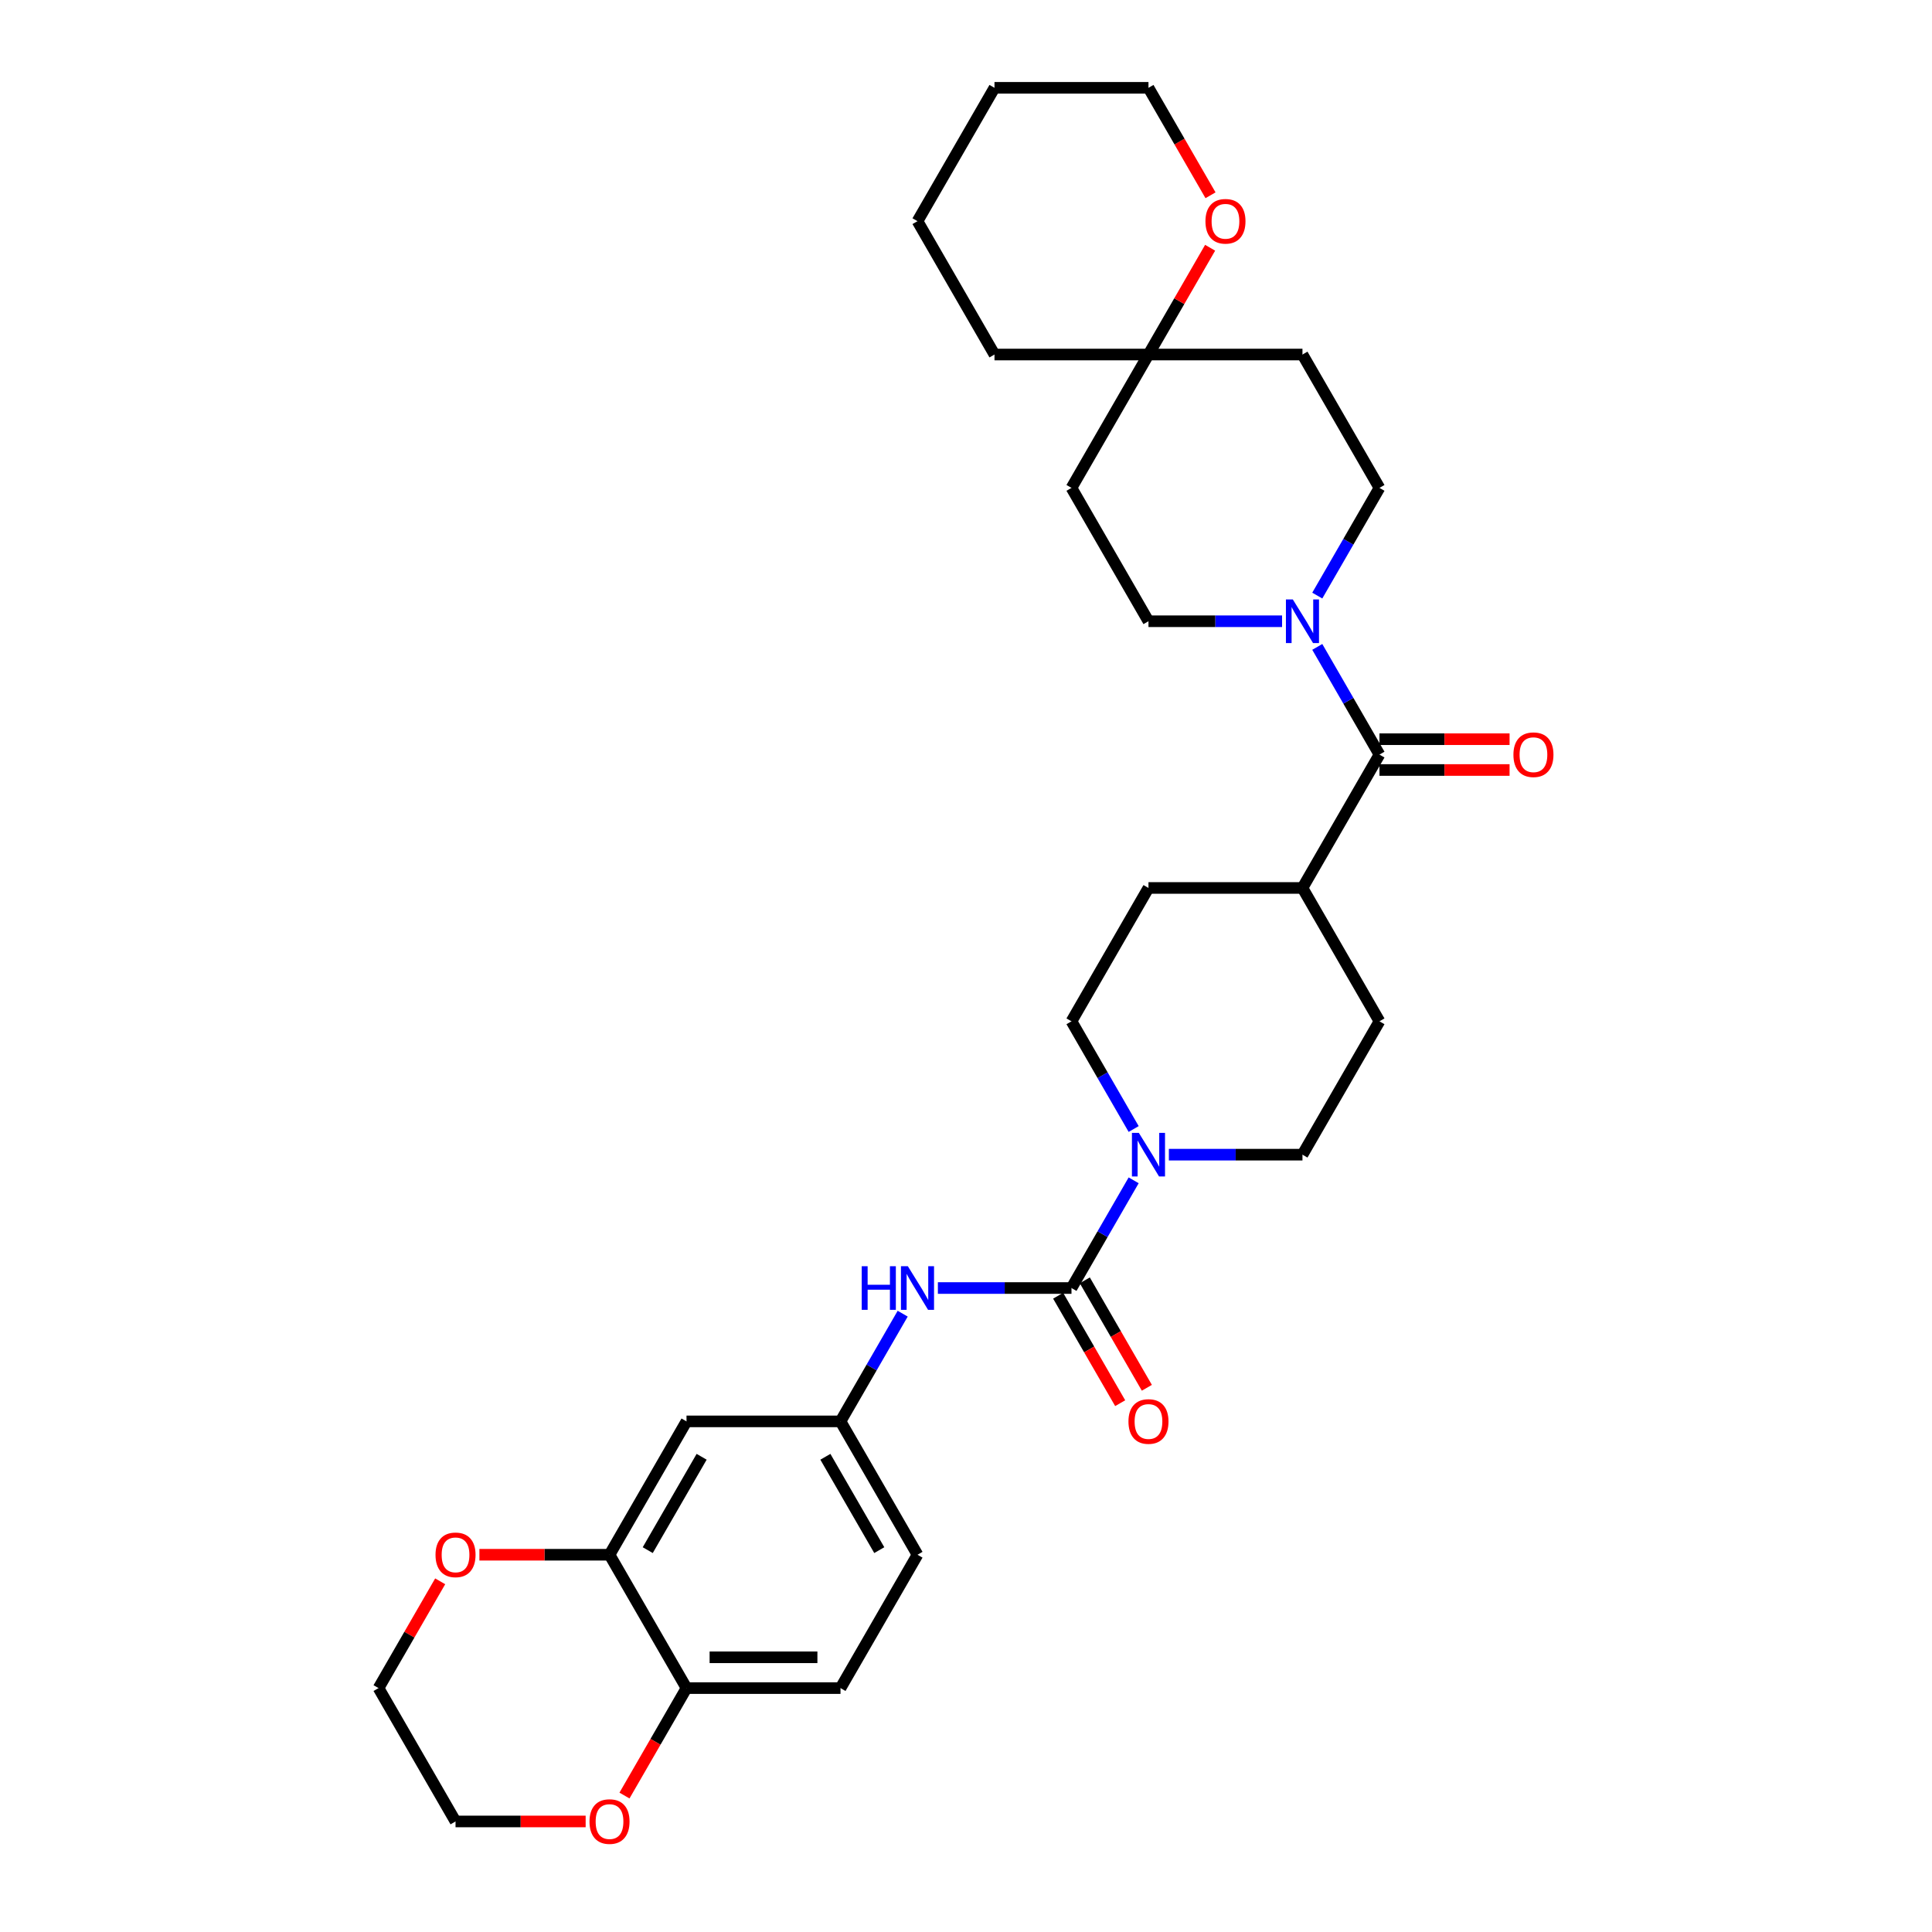 <?xml version='1.0' encoding='iso-8859-1'?>
<svg version='1.1' baseProfile='full'
              xmlns='http://www.w3.org/2000/svg'
                      xmlns:rdkit='http://www.rdkit.org/xml'
                      xmlns:xlink='http://www.w3.org/1999/xlink'
                  xml:space='preserve'
width='1000px' height='1000px' viewBox='0 0 1000 1000'>
<!-- END OF HEADER -->
<rect style='opacity:1.0;fill:#FFFFFF;stroke:none' width='1000' height='1000' x='0' y='0'> </rect>
<path class='bond-0' d='M 554.597,666.681 L 570.689,638.807' style='fill:none;fill-rule:evenodd;stroke:#000000;stroke-width:6px;stroke-linecap:butt;stroke-linejoin:miter;stroke-opacity:1' />
<path class='bond-0' d='M 570.689,638.807 L 586.782,610.934' style='fill:none;fill-rule:evenodd;stroke:#0000FF;stroke-width:6px;stroke-linecap:butt;stroke-linejoin:miter;stroke-opacity:1' />
<path class='bond-3' d='M 554.597,666.681 L 520.021,666.681' style='fill:none;fill-rule:evenodd;stroke:#000000;stroke-width:6px;stroke-linecap:butt;stroke-linejoin:miter;stroke-opacity:1' />
<path class='bond-3' d='M 520.021,666.681 L 485.446,666.681' style='fill:none;fill-rule:evenodd;stroke:#0000FF;stroke-width:6px;stroke-linecap:butt;stroke-linejoin:miter;stroke-opacity:1' />
<path class='bond-10' d='M 547.694,670.666 L 563.75,698.475' style='fill:none;fill-rule:evenodd;stroke:#000000;stroke-width:6px;stroke-linecap:butt;stroke-linejoin:miter;stroke-opacity:1' />
<path class='bond-10' d='M 563.75,698.475 L 579.806,726.285' style='fill:none;fill-rule:evenodd;stroke:#FF0000;stroke-width:6px;stroke-linecap:butt;stroke-linejoin:miter;stroke-opacity:1' />
<path class='bond-10' d='M 561.499,662.696 L 577.555,690.505' style='fill:none;fill-rule:evenodd;stroke:#000000;stroke-width:6px;stroke-linecap:butt;stroke-linejoin:miter;stroke-opacity:1' />
<path class='bond-10' d='M 577.555,690.505 L 593.611,718.315' style='fill:none;fill-rule:evenodd;stroke:#FF0000;stroke-width:6px;stroke-linecap:butt;stroke-linejoin:miter;stroke-opacity:1' />
<path class='bond-13' d='M 605.001,597.656 L 639.577,597.656' style='fill:none;fill-rule:evenodd;stroke:#0000FF;stroke-width:6px;stroke-linecap:butt;stroke-linejoin:miter;stroke-opacity:1' />
<path class='bond-13' d='M 639.577,597.656 L 674.152,597.656' style='fill:none;fill-rule:evenodd;stroke:#000000;stroke-width:6px;stroke-linecap:butt;stroke-linejoin:miter;stroke-opacity:1' />
<path class='bond-14' d='M 586.782,584.377 L 570.689,556.504' style='fill:none;fill-rule:evenodd;stroke:#0000FF;stroke-width:6px;stroke-linecap:butt;stroke-linejoin:miter;stroke-opacity:1' />
<path class='bond-14' d='M 570.689,556.504 L 554.597,528.63' style='fill:none;fill-rule:evenodd;stroke:#000000;stroke-width:6px;stroke-linecap:butt;stroke-linejoin:miter;stroke-opacity:1' />
<path class='bond-1' d='M 714.004,390.58 L 674.152,459.605' style='fill:none;fill-rule:evenodd;stroke:#000000;stroke-width:6px;stroke-linecap:butt;stroke-linejoin:miter;stroke-opacity:1' />
<path class='bond-2' d='M 714.004,390.58 L 697.911,362.707' style='fill:none;fill-rule:evenodd;stroke:#000000;stroke-width:6px;stroke-linecap:butt;stroke-linejoin:miter;stroke-opacity:1' />
<path class='bond-2' d='M 697.911,362.707 L 681.818,334.834' style='fill:none;fill-rule:evenodd;stroke:#0000FF;stroke-width:6px;stroke-linecap:butt;stroke-linejoin:miter;stroke-opacity:1' />
<path class='bond-15' d='M 714.004,398.551 L 747.678,398.551' style='fill:none;fill-rule:evenodd;stroke:#000000;stroke-width:6px;stroke-linecap:butt;stroke-linejoin:miter;stroke-opacity:1' />
<path class='bond-15' d='M 747.678,398.551 L 781.353,398.551' style='fill:none;fill-rule:evenodd;stroke:#FF0000;stroke-width:6px;stroke-linecap:butt;stroke-linejoin:miter;stroke-opacity:1' />
<path class='bond-15' d='M 714.004,382.61 L 747.678,382.61' style='fill:none;fill-rule:evenodd;stroke:#000000;stroke-width:6px;stroke-linecap:butt;stroke-linejoin:miter;stroke-opacity:1' />
<path class='bond-15' d='M 747.678,382.61 L 781.353,382.61' style='fill:none;fill-rule:evenodd;stroke:#FF0000;stroke-width:6px;stroke-linecap:butt;stroke-linejoin:miter;stroke-opacity:1' />
<path class='bond-11' d='M 681.818,308.276 L 697.911,280.403' style='fill:none;fill-rule:evenodd;stroke:#0000FF;stroke-width:6px;stroke-linecap:butt;stroke-linejoin:miter;stroke-opacity:1' />
<path class='bond-11' d='M 697.911,280.403 L 714.004,252.53' style='fill:none;fill-rule:evenodd;stroke:#000000;stroke-width:6px;stroke-linecap:butt;stroke-linejoin:miter;stroke-opacity:1' />
<path class='bond-12' d='M 663.599,321.555 L 629.024,321.555' style='fill:none;fill-rule:evenodd;stroke:#0000FF;stroke-width:6px;stroke-linecap:butt;stroke-linejoin:miter;stroke-opacity:1' />
<path class='bond-12' d='M 629.024,321.555 L 594.448,321.555' style='fill:none;fill-rule:evenodd;stroke:#000000;stroke-width:6px;stroke-linecap:butt;stroke-linejoin:miter;stroke-opacity:1' />
<path class='bond-8' d='M 467.227,679.959 L 451.134,707.833' style='fill:none;fill-rule:evenodd;stroke:#0000FF;stroke-width:6px;stroke-linecap:butt;stroke-linejoin:miter;stroke-opacity:1' />
<path class='bond-8' d='M 451.134,707.833 L 435.042,735.706' style='fill:none;fill-rule:evenodd;stroke:#000000;stroke-width:6px;stroke-linecap:butt;stroke-linejoin:miter;stroke-opacity:1' />
<path class='bond-4' d='M 315.487,804.731 L 355.338,735.706' style='fill:none;fill-rule:evenodd;stroke:#000000;stroke-width:6px;stroke-linecap:butt;stroke-linejoin:miter;stroke-opacity:1' />
<path class='bond-4' d='M 335.27,802.348 L 363.166,754.03' style='fill:none;fill-rule:evenodd;stroke:#000000;stroke-width:6px;stroke-linecap:butt;stroke-linejoin:miter;stroke-opacity:1' />
<path class='bond-16' d='M 315.487,804.731 L 281.812,804.731' style='fill:none;fill-rule:evenodd;stroke:#000000;stroke-width:6px;stroke-linecap:butt;stroke-linejoin:miter;stroke-opacity:1' />
<path class='bond-16' d='M 281.812,804.731 L 248.137,804.731' style='fill:none;fill-rule:evenodd;stroke:#FF0000;stroke-width:6px;stroke-linecap:butt;stroke-linejoin:miter;stroke-opacity:1' />
<path class='bond-32' d='M 315.487,804.731 L 355.338,873.756' style='fill:none;fill-rule:evenodd;stroke:#000000;stroke-width:6px;stroke-linecap:butt;stroke-linejoin:miter;stroke-opacity:1' />
<path class='bond-5' d='M 355.338,735.706 L 435.042,735.706' style='fill:none;fill-rule:evenodd;stroke:#000000;stroke-width:6px;stroke-linecap:butt;stroke-linejoin:miter;stroke-opacity:1' />
<path class='bond-6' d='M 594.448,183.505 L 554.597,252.53' style='fill:none;fill-rule:evenodd;stroke:#000000;stroke-width:6px;stroke-linecap:butt;stroke-linejoin:miter;stroke-opacity:1' />
<path class='bond-17' d='M 594.448,183.505 L 610.403,155.871' style='fill:none;fill-rule:evenodd;stroke:#000000;stroke-width:6px;stroke-linecap:butt;stroke-linejoin:miter;stroke-opacity:1' />
<path class='bond-17' d='M 610.403,155.871 L 626.358,128.236' style='fill:none;fill-rule:evenodd;stroke:#FF0000;stroke-width:6px;stroke-linecap:butt;stroke-linejoin:miter;stroke-opacity:1' />
<path class='bond-26' d='M 594.448,183.505 L 514.745,183.505' style='fill:none;fill-rule:evenodd;stroke:#000000;stroke-width:6px;stroke-linecap:butt;stroke-linejoin:miter;stroke-opacity:1' />
<path class='bond-34' d='M 594.448,183.505 L 674.152,183.505' style='fill:none;fill-rule:evenodd;stroke:#000000;stroke-width:6px;stroke-linecap:butt;stroke-linejoin:miter;stroke-opacity:1' />
<path class='bond-7' d='M 355.338,873.756 L 435.042,873.756' style='fill:none;fill-rule:evenodd;stroke:#000000;stroke-width:6px;stroke-linecap:butt;stroke-linejoin:miter;stroke-opacity:1' />
<path class='bond-7' d='M 367.294,857.815 L 423.086,857.815' style='fill:none;fill-rule:evenodd;stroke:#000000;stroke-width:6px;stroke-linecap:butt;stroke-linejoin:miter;stroke-opacity:1' />
<path class='bond-18' d='M 355.338,873.756 L 339.283,901.566' style='fill:none;fill-rule:evenodd;stroke:#000000;stroke-width:6px;stroke-linecap:butt;stroke-linejoin:miter;stroke-opacity:1' />
<path class='bond-18' d='M 339.283,901.566 L 323.227,929.375' style='fill:none;fill-rule:evenodd;stroke:#FF0000;stroke-width:6px;stroke-linecap:butt;stroke-linejoin:miter;stroke-opacity:1' />
<path class='bond-24' d='M 435.042,735.706 L 474.893,804.731' style='fill:none;fill-rule:evenodd;stroke:#000000;stroke-width:6px;stroke-linecap:butt;stroke-linejoin:miter;stroke-opacity:1' />
<path class='bond-24' d='M 427.214,754.03 L 455.111,802.348' style='fill:none;fill-rule:evenodd;stroke:#000000;stroke-width:6px;stroke-linecap:butt;stroke-linejoin:miter;stroke-opacity:1' />
<path class='bond-9' d='M 674.152,459.605 L 594.448,459.605' style='fill:none;fill-rule:evenodd;stroke:#000000;stroke-width:6px;stroke-linecap:butt;stroke-linejoin:miter;stroke-opacity:1' />
<path class='bond-31' d='M 674.152,459.605 L 714.004,528.63' style='fill:none;fill-rule:evenodd;stroke:#000000;stroke-width:6px;stroke-linecap:butt;stroke-linejoin:miter;stroke-opacity:1' />
<path class='bond-19' d='M 714.004,252.53 L 674.152,183.505' style='fill:none;fill-rule:evenodd;stroke:#000000;stroke-width:6px;stroke-linecap:butt;stroke-linejoin:miter;stroke-opacity:1' />
<path class='bond-20' d='M 594.448,321.555 L 554.597,252.53' style='fill:none;fill-rule:evenodd;stroke:#000000;stroke-width:6px;stroke-linecap:butt;stroke-linejoin:miter;stroke-opacity:1' />
<path class='bond-21' d='M 674.152,597.656 L 714.004,528.63' style='fill:none;fill-rule:evenodd;stroke:#000000;stroke-width:6px;stroke-linecap:butt;stroke-linejoin:miter;stroke-opacity:1' />
<path class='bond-22' d='M 554.597,528.63 L 594.448,459.605' style='fill:none;fill-rule:evenodd;stroke:#000000;stroke-width:6px;stroke-linecap:butt;stroke-linejoin:miter;stroke-opacity:1' />
<path class='bond-25' d='M 227.841,818.488 L 211.886,846.122' style='fill:none;fill-rule:evenodd;stroke:#FF0000;stroke-width:6px;stroke-linecap:butt;stroke-linejoin:miter;stroke-opacity:1' />
<path class='bond-25' d='M 211.886,846.122 L 195.932,873.756' style='fill:none;fill-rule:evenodd;stroke:#000000;stroke-width:6px;stroke-linecap:butt;stroke-linejoin:miter;stroke-opacity:1' />
<path class='bond-28' d='M 626.56,101.074 L 610.504,73.264' style='fill:none;fill-rule:evenodd;stroke:#FF0000;stroke-width:6px;stroke-linecap:butt;stroke-linejoin:miter;stroke-opacity:1' />
<path class='bond-28' d='M 610.504,73.264 L 594.448,45.455' style='fill:none;fill-rule:evenodd;stroke:#000000;stroke-width:6px;stroke-linecap:butt;stroke-linejoin:miter;stroke-opacity:1' />
<path class='bond-27' d='M 303.133,942.781 L 269.458,942.781' style='fill:none;fill-rule:evenodd;stroke:#FF0000;stroke-width:6px;stroke-linecap:butt;stroke-linejoin:miter;stroke-opacity:1' />
<path class='bond-27' d='M 269.458,942.781 L 235.783,942.781' style='fill:none;fill-rule:evenodd;stroke:#000000;stroke-width:6px;stroke-linecap:butt;stroke-linejoin:miter;stroke-opacity:1' />
<path class='bond-23' d='M 435.042,873.756 L 474.893,804.731' style='fill:none;fill-rule:evenodd;stroke:#000000;stroke-width:6px;stroke-linecap:butt;stroke-linejoin:miter;stroke-opacity:1' />
<path class='bond-33' d='M 195.932,873.756 L 235.783,942.781' style='fill:none;fill-rule:evenodd;stroke:#000000;stroke-width:6px;stroke-linecap:butt;stroke-linejoin:miter;stroke-opacity:1' />
<path class='bond-30' d='M 514.745,183.505 L 474.893,114.48' style='fill:none;fill-rule:evenodd;stroke:#000000;stroke-width:6px;stroke-linecap:butt;stroke-linejoin:miter;stroke-opacity:1' />
<path class='bond-35' d='M 594.448,45.455 L 514.745,45.455' style='fill:none;fill-rule:evenodd;stroke:#000000;stroke-width:6px;stroke-linecap:butt;stroke-linejoin:miter;stroke-opacity:1' />
<path class='bond-29' d='M 514.745,45.455 L 474.893,114.48' style='fill:none;fill-rule:evenodd;stroke:#000000;stroke-width:6px;stroke-linecap:butt;stroke-linejoin:miter;stroke-opacity:1' />
<path  class='atom-1' d='M 589.459 586.37
L 596.856 598.325
Q 597.589 599.505, 598.768 601.641
Q 599.948 603.777, 600.012 603.904
L 600.012 586.37
L 603.009 586.37
L 603.009 608.942
L 599.916 608.942
L 591.978 595.87
Q 591.053 594.34, 590.065 592.586
Q 589.108 590.833, 588.821 590.291
L 588.821 608.942
L 585.888 608.942
L 585.888 586.37
L 589.459 586.37
' fill='#0000FF'/>
<path  class='atom-3' d='M 669.162 310.269
L 676.559 322.225
Q 677.292 323.404, 678.472 325.54
Q 679.651 327.676, 679.715 327.804
L 679.715 310.269
L 682.712 310.269
L 682.712 332.841
L 679.619 332.841
L 671.681 319.77
Q 670.756 318.239, 669.768 316.486
Q 668.812 314.732, 668.525 314.19
L 668.525 332.841
L 665.592 332.841
L 665.592 310.269
L 669.162 310.269
' fill='#0000FF'/>
<path  class='atom-4' d='M 446.025 655.395
L 449.085 655.395
L 449.085 664.991
L 460.627 664.991
L 460.627 655.395
L 463.687 655.395
L 463.687 677.967
L 460.627 677.967
L 460.627 667.542
L 449.085 667.542
L 449.085 677.967
L 446.025 677.967
L 446.025 655.395
' fill='#0000FF'/>
<path  class='atom-4' d='M 469.904 655.395
L 477.3 667.35
Q 478.034 668.53, 479.213 670.666
Q 480.393 672.802, 480.457 672.929
L 480.457 655.395
L 483.454 655.395
L 483.454 677.967
L 480.361 677.967
L 472.423 664.895
Q 471.498 663.365, 470.51 661.612
Q 469.553 659.858, 469.266 659.316
L 469.266 677.967
L 466.333 677.967
L 466.333 655.395
L 469.904 655.395
' fill='#0000FF'/>
<path  class='atom-11' d='M 584.087 735.77
Q 584.087 730.35, 586.765 727.321
Q 589.443 724.292, 594.448 724.292
Q 599.454 724.292, 602.132 727.321
Q 604.81 730.35, 604.81 735.77
Q 604.81 741.253, 602.1 744.378
Q 599.39 747.47, 594.448 747.47
Q 589.475 747.47, 586.765 744.378
Q 584.087 741.285, 584.087 735.77
M 594.448 744.92
Q 597.892 744.92, 599.741 742.624
Q 601.622 740.297, 601.622 735.77
Q 601.622 731.338, 599.741 729.106
Q 597.892 726.843, 594.448 726.843
Q 591.005 726.843, 589.124 729.075
Q 587.275 731.306, 587.275 735.77
Q 587.275 740.329, 589.124 742.624
Q 591.005 744.92, 594.448 744.92
' fill='#FF0000'/>
<path  class='atom-16' d='M 783.345 390.644
Q 783.345 385.224, 786.023 382.195
Q 788.701 379.167, 793.707 379.167
Q 798.712 379.167, 801.39 382.195
Q 804.068 385.224, 804.068 390.644
Q 804.068 396.128, 801.358 399.252
Q 798.648 402.344, 793.707 402.344
Q 788.733 402.344, 786.023 399.252
Q 783.345 396.159, 783.345 390.644
M 793.707 399.794
Q 797.15 399.794, 798.999 397.498
Q 800.88 395.171, 800.88 390.644
Q 800.88 386.212, 798.999 383.981
Q 797.15 381.717, 793.707 381.717
Q 790.264 381.717, 788.383 383.949
Q 786.534 386.181, 786.534 390.644
Q 786.534 395.203, 788.383 397.498
Q 790.264 399.794, 793.707 399.794
' fill='#FF0000'/>
<path  class='atom-17' d='M 225.422 804.795
Q 225.422 799.375, 228.1 796.346
Q 230.778 793.317, 235.783 793.317
Q 240.789 793.317, 243.467 796.346
Q 246.145 799.375, 246.145 804.795
Q 246.145 810.278, 243.435 813.403
Q 240.725 816.495, 235.783 816.495
Q 230.81 816.495, 228.1 813.403
Q 225.422 810.31, 225.422 804.795
M 235.783 813.945
Q 239.227 813.945, 241.076 811.649
Q 242.957 809.322, 242.957 804.795
Q 242.957 800.363, 241.076 798.132
Q 239.227 795.868, 235.783 795.868
Q 232.34 795.868, 230.459 798.1
Q 228.61 800.331, 228.61 804.795
Q 228.61 809.354, 230.459 811.649
Q 232.34 813.945, 235.783 813.945
' fill='#FF0000'/>
<path  class='atom-18' d='M 623.939 114.543
Q 623.939 109.124, 626.617 106.095
Q 629.295 103.066, 634.3 103.066
Q 639.306 103.066, 641.984 106.095
Q 644.662 109.124, 644.662 114.543
Q 644.662 120.027, 641.952 123.151
Q 639.242 126.244, 634.3 126.244
Q 629.327 126.244, 626.617 123.151
Q 623.939 120.059, 623.939 114.543
M 634.3 123.693
Q 637.743 123.693, 639.592 121.398
Q 641.473 119.071, 641.473 114.543
Q 641.473 110.112, 639.592 107.88
Q 637.743 105.617, 634.3 105.617
Q 630.857 105.617, 628.976 107.848
Q 627.127 110.08, 627.127 114.543
Q 627.127 119.102, 628.976 121.398
Q 630.857 123.693, 634.3 123.693
' fill='#FF0000'/>
<path  class='atom-19' d='M 305.125 942.845
Q 305.125 937.425, 307.803 934.396
Q 310.481 931.368, 315.487 931.368
Q 320.492 931.368, 323.17 934.396
Q 325.848 937.425, 325.848 942.845
Q 325.848 948.329, 323.138 951.453
Q 320.428 954.545, 315.487 954.545
Q 310.513 954.545, 307.803 951.453
Q 305.125 948.36, 305.125 942.845
M 315.487 951.995
Q 318.93 951.995, 320.779 949.699
Q 322.66 947.372, 322.66 942.845
Q 322.66 938.413, 320.779 936.182
Q 318.93 933.918, 315.487 933.918
Q 312.044 933.918, 310.163 936.15
Q 308.313 938.382, 308.313 942.845
Q 308.313 947.404, 310.163 949.699
Q 312.044 951.995, 315.487 951.995
' fill='#FF0000'/>
</svg>
